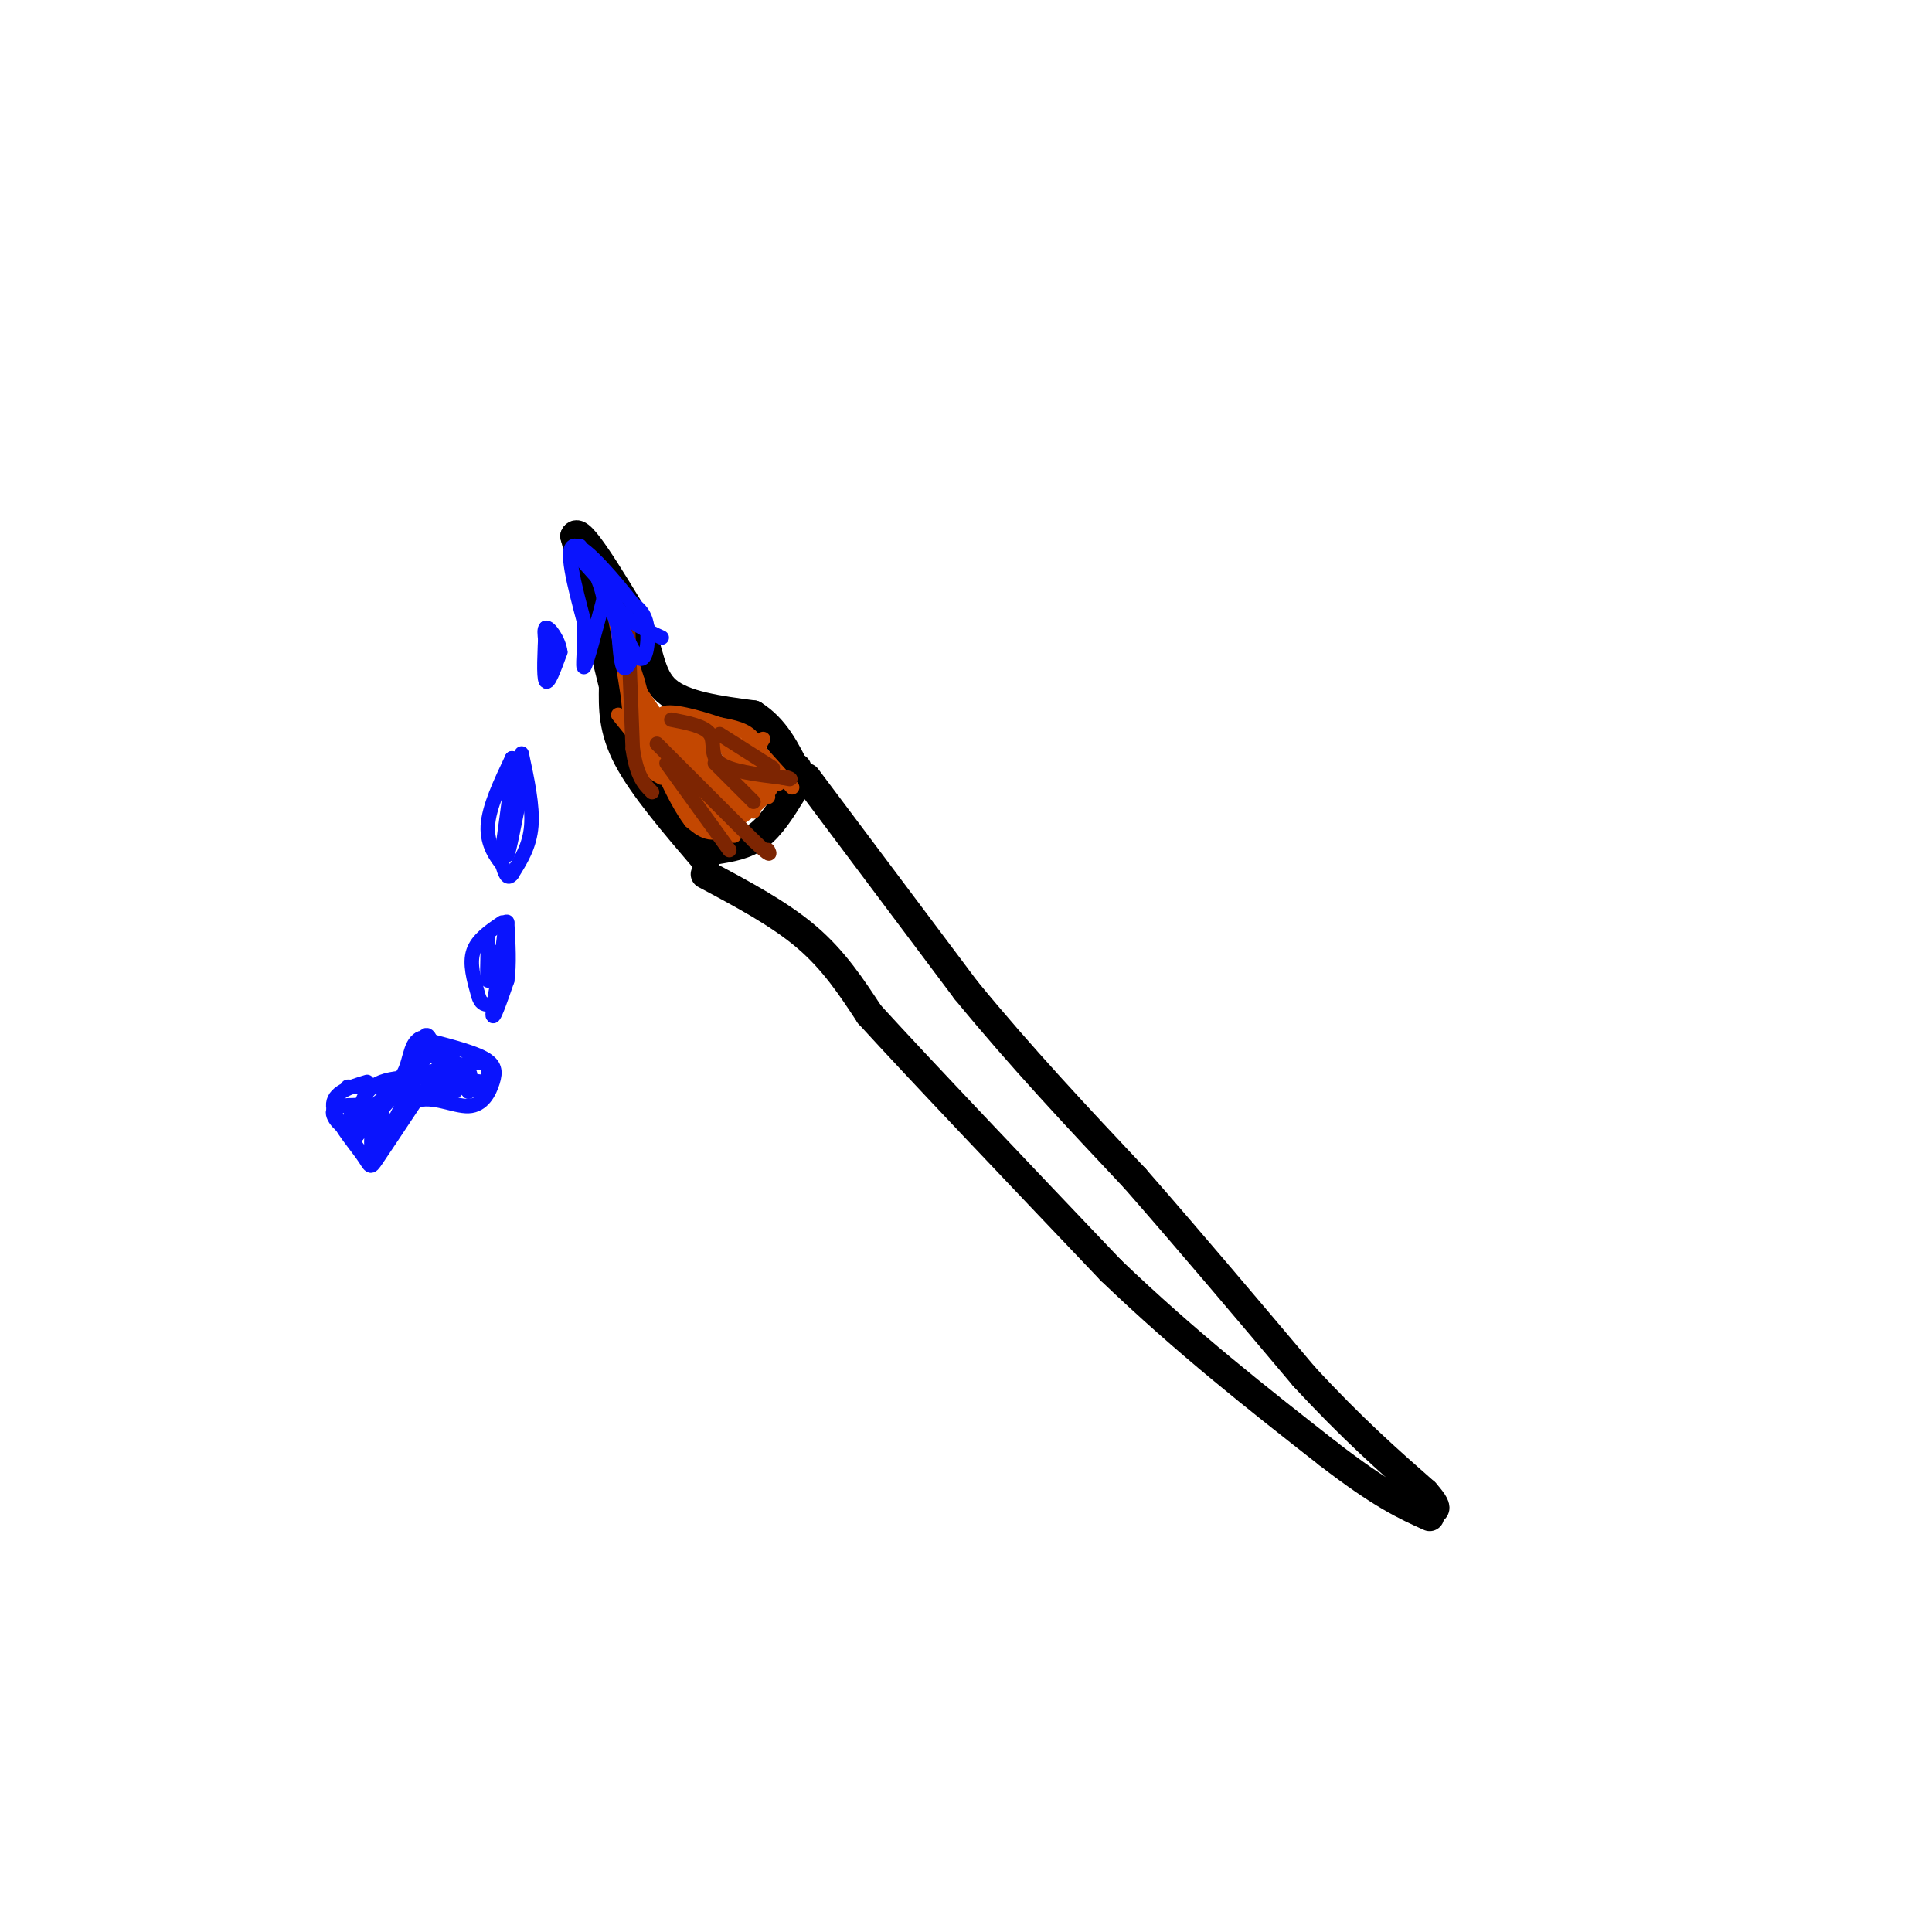 <svg viewBox='0 0 400 400' version='1.1' xmlns='http://www.w3.org/2000/svg' xmlns:xlink='http://www.w3.org/1999/xlink'><g fill='none' stroke='rgb(0,0,0)' stroke-width='6' stroke-linecap='round' stroke-linejoin='round'><path d='M146,178c-6.417,-7.500 -12.833,-15.000 -16,-21c-3.167,-6.000 -3.083,-10.500 -3,-15'/><path d='M127,142c-1.833,-7.667 -4.917,-19.333 -8,-31'/><path d='M119,111c0.833,-2.167 6.917,7.917 13,18'/><path d='M132,129c2.556,5.689 2.444,10.911 6,14c3.556,3.089 10.778,4.044 18,5'/><path d='M156,148c4.500,2.833 6.750,7.417 9,12'/><path d='M165,160c1.500,2.000 0.750,1.000 0,0'/><path d='M165,160c0.000,-0.167 0.000,-0.583 0,-1'/><path d='M164,164c-2.167,3.500 -4.333,7.000 -7,9c-2.667,2.000 -5.833,2.500 -9,3'/><path d='M148,176c-1.333,0.333 -0.167,-0.333 1,-1'/><path d='M146,181c7.667,4.083 15.333,8.167 21,13c5.667,4.833 9.333,10.417 13,16'/><path d='M180,210c10.500,11.500 30.250,32.250 50,53'/><path d='M230,263c15.833,15.167 30.417,26.583 45,38'/><path d='M275,301c11.000,8.500 16.000,10.750 21,13'/><path d='M167,161c0.000,0.000 33.000,44.000 33,44'/><path d='M200,205c11.333,13.833 23.167,26.417 35,39'/><path d='M235,244c11.667,13.333 23.333,27.167 35,41'/><path d='M270,285c10.000,10.833 17.500,17.417 25,24'/><path d='M295,309c4.000,4.500 1.500,3.750 -1,3'/><path d='M294,312c-0.500,0.333 -1.250,-0.333 -2,-1'/></g>
<g fill='none' stroke='rgb(195,71,1)' stroke-width='3' stroke-linecap='round' stroke-linejoin='round'><path d='M128,148c0.000,0.000 17.000,21.000 17,21'/><path d='M145,169c3.167,3.833 2.583,2.917 2,2'/><path d='M131,141c0.000,0.000 15.000,22.000 15,22'/><path d='M146,163c3.333,4.333 4.167,4.167 5,4'/><path d='M143,149c0.583,2.917 1.167,5.833 4,8c2.833,2.167 7.917,3.583 13,5'/><path d='M160,162c2.167,0.667 1.083,-0.167 0,-1'/><path d='M150,160c0.000,0.000 6.000,8.000 6,8'/><path d='M151,152c1.417,1.917 2.833,3.833 4,4c1.167,0.167 2.083,-1.417 3,-3'/><path d='M147,151c0.000,0.000 12.000,14.000 12,14'/><path d='M140,150c0.000,0.000 11.000,23.000 11,23'/><path d='M127,126c1.500,7.917 3.000,15.833 5,21c2.000,5.167 4.500,7.583 7,10'/><path d='M134,154c0.000,0.000 18.000,19.000 18,19'/><path d='M150,154c0.000,0.000 6.000,12.000 6,12'/><path d='M155,153c0.000,0.000 9.000,10.000 9,10'/><path d='M153,155c1.644,2.289 3.289,4.578 4,4c0.711,-0.578 0.489,-4.022 -1,-6c-1.489,-1.978 -4.244,-2.489 -7,-3'/><path d='M149,150c-4.111,-1.400 -10.889,-3.400 -12,-2c-1.111,1.400 3.444,6.200 8,11'/><path d='M145,159c2.964,3.929 6.375,8.250 6,6c-0.375,-2.250 -4.536,-11.071 -6,-14c-1.464,-2.929 -0.232,0.036 1,3'/><path d='M146,154c2.048,4.702 6.667,14.958 7,17c0.333,2.042 -3.619,-4.131 -4,-7c-0.381,-2.869 2.810,-2.435 6,-2'/><path d='M155,162c-0.622,1.644 -5.178,6.756 -5,7c0.178,0.244 5.089,-4.378 10,-9'/><path d='M160,160c-0.089,1.089 -5.311,8.311 -9,11c-3.689,2.689 -5.844,0.844 -8,-1'/><path d='M143,170c-3.467,-4.511 -8.133,-15.289 -8,-18c0.133,-2.711 5.067,2.644 10,8'/><path d='M145,160c1.689,2.222 0.911,3.778 3,4c2.089,0.222 7.044,-0.889 12,-2'/><path d='M160,162c0.267,1.600 -5.067,6.600 -8,8c-2.933,1.400 -3.467,-0.800 -4,-3'/><path d='M148,167c-2.578,-1.978 -7.022,-5.422 -10,-10c-2.978,-4.578 -4.489,-10.289 -6,-16'/><path d='M132,141c-1.911,-5.822 -3.689,-12.378 -4,-12c-0.311,0.378 0.844,7.689 2,15'/><path d='M130,144c0.533,4.778 0.867,9.222 2,12c1.133,2.778 3.067,3.889 5,5'/></g>
<g fill='none' stroke='rgb(125,37,2)' stroke-width='3' stroke-linecap='round' stroke-linejoin='round'><path d='M130,129c0.000,0.000 1.000,26.000 1,26'/><path d='M131,155c0.833,5.833 2.417,7.417 4,9'/><path d='M136,154c0.000,0.000 20.000,20.000 20,20'/><path d='M156,174c3.833,3.667 3.417,2.833 3,2'/><path d='M139,149c3.444,0.667 6.889,1.333 8,3c1.111,1.667 -0.111,4.333 2,6c2.111,1.667 7.556,2.333 13,3'/><path d='M162,161c2.333,0.500 1.667,0.250 1,0'/><path d='M148,158c0.000,0.000 8.000,8.000 8,8'/><path d='M138,158c0.000,0.000 13.000,18.000 13,18'/><path d='M149,152c0.000,0.000 11.000,7.000 11,7'/></g>
<g fill='none' stroke='rgb(10,20,253)' stroke-width='3' stroke-linecap='round' stroke-linejoin='round'><path d='M131,136c-0.750,1.500 -1.500,3.000 -2,2c-0.500,-1.000 -0.750,-4.500 -1,-8'/><path d='M128,130c-1.000,-3.333 -3.000,-7.667 -5,-12'/><path d='M123,118c-1.933,-3.067 -4.267,-4.733 -4,-4c0.267,0.733 3.133,3.867 6,7'/><path d='M125,121c2.357,4.774 5.250,13.208 7,15c1.750,1.792 2.357,-3.060 2,-6c-0.357,-2.940 -1.679,-3.970 -3,-5'/><path d='M131,125c-3.222,-4.156 -9.778,-12.044 -12,-12c-2.222,0.044 -0.111,8.022 2,16'/><path d='M121,129c0.133,5.111 -0.533,9.889 0,9c0.533,-0.889 2.267,-7.444 4,-14'/><path d='M125,124c-0.844,-5.200 -4.956,-11.200 -5,-11c-0.044,0.200 3.978,6.600 8,13'/><path d='M128,126c2.833,3.167 5.917,4.583 9,6'/><path d='M76,224c-3.595,1.083 -7.190,2.167 -7,5c0.190,2.833 4.167,7.417 6,10c1.833,2.583 1.524,3.167 3,1c1.476,-2.167 4.738,-7.083 8,-12'/><path d='M86,228c3.435,-1.394 8.024,1.121 11,1c2.976,-0.121 4.340,-2.879 5,-5c0.660,-2.121 0.617,-3.606 -2,-5c-2.617,-1.394 -7.809,-2.697 -13,-4'/><path d='M87,215c-2.422,1.067 -1.978,5.733 -4,8c-2.022,2.267 -6.511,2.133 -11,2'/><path d='M97,221c0.000,0.000 -1.000,0.000 -1,0'/><path d='M96,221c0.000,0.833 0.500,2.917 1,5'/><path d='M97,226c0.340,-0.490 0.689,-4.214 0,-4c-0.689,0.214 -2.416,4.365 -3,4c-0.584,-0.365 -0.024,-5.247 0,-6c0.024,-0.753 -0.488,2.624 -1,6'/><path d='M93,226c-0.956,-1.689 -2.844,-8.911 -4,-11c-1.156,-2.089 -1.578,0.956 -2,4'/><path d='M87,219c-0.651,1.812 -1.278,4.341 -1,3c0.278,-1.341 1.459,-6.553 1,-6c-0.459,0.553 -2.560,6.872 -3,9c-0.440,2.128 0.780,0.064 2,-2'/><path d='M86,223c-1.476,3.476 -6.167,13.167 -8,15c-1.833,1.833 -0.810,-4.190 -1,-6c-0.190,-1.810 -1.595,0.595 -3,3'/><path d='M74,235c-0.279,-1.175 0.523,-5.614 0,-6c-0.523,-0.386 -2.372,3.281 -1,3c1.372,-0.281 5.963,-4.509 7,-5c1.037,-0.491 -1.482,2.754 -4,6'/><path d='M76,233c1.500,-1.500 7.250,-8.250 13,-15'/><path d='M89,218c3.869,-0.798 7.042,4.708 9,7c1.958,2.292 2.702,1.369 3,0c0.298,-1.369 0.149,-3.185 0,-5'/><path d='M101,220c-3.262,-0.298 -11.417,1.458 -15,3c-3.583,1.542 -2.595,2.869 0,3c2.595,0.131 6.798,-0.935 11,-2'/><path d='M97,224c1.167,-1.167 -1.417,-3.083 -4,-5'/><path d='M100,224c-8.333,-0.833 -16.667,-1.667 -21,0c-4.333,1.667 -4.667,5.833 -5,10'/><path d='M74,234c-2.289,0.711 -5.511,-2.511 -5,-4c0.511,-1.489 4.756,-1.244 9,-1'/><path d='M78,229c1.844,1.356 1.956,5.244 1,6c-0.956,0.756 -2.978,-1.622 -5,-4'/><path d='M74,231c-0.833,-0.667 -0.417,-0.333 0,0'/><path d='M113,130c-0.250,5.083 -0.500,10.167 0,11c0.500,0.833 1.750,-2.583 3,-6'/><path d='M116,135c-0.244,-2.400 -2.356,-5.400 -3,-5c-0.644,0.400 0.178,4.200 1,8'/><path d='M114,138c0.000,1.667 -0.500,1.833 -1,2'/><path d='M108,156c1.167,5.417 2.333,10.833 2,15c-0.333,4.167 -2.167,7.083 -4,10'/><path d='M106,181c-1.000,1.333 -1.500,-0.333 -2,-2'/><path d='M104,179c-1.200,-1.467 -3.200,-4.133 -3,-8c0.200,-3.867 2.600,-8.933 5,-14'/><path d='M106,157c0.500,0.833 -0.750,9.917 -2,19'/><path d='M104,176c0.178,-0.022 1.622,-9.578 2,-11c0.378,-1.422 -0.311,5.289 -1,12'/><path d='M105,177c0.333,-0.333 1.667,-7.167 3,-14'/><path d='M108,163c0.167,-2.667 -0.917,-2.333 -2,-2'/><path d='M105,193c-1.500,7.667 -3.000,15.333 -3,17c0.000,1.667 1.500,-2.667 3,-7'/><path d='M105,203c0.500,-3.167 0.250,-7.583 0,-12'/><path d='M105,191c-0.167,-1.000 -0.583,2.500 -1,6'/><path d='M104,191c-2.583,1.750 -5.167,3.500 -6,6c-0.833,2.500 0.083,5.750 1,9'/><path d='M99,206c0.500,1.833 1.250,1.917 2,2'/><path d='M102,197c-0.417,3.083 -0.833,6.167 -1,6c-0.167,-0.167 -0.083,-3.583 0,-7'/><path d='M101,196c0.000,-1.500 0.000,-1.750 0,-2'/></g>
</svg>